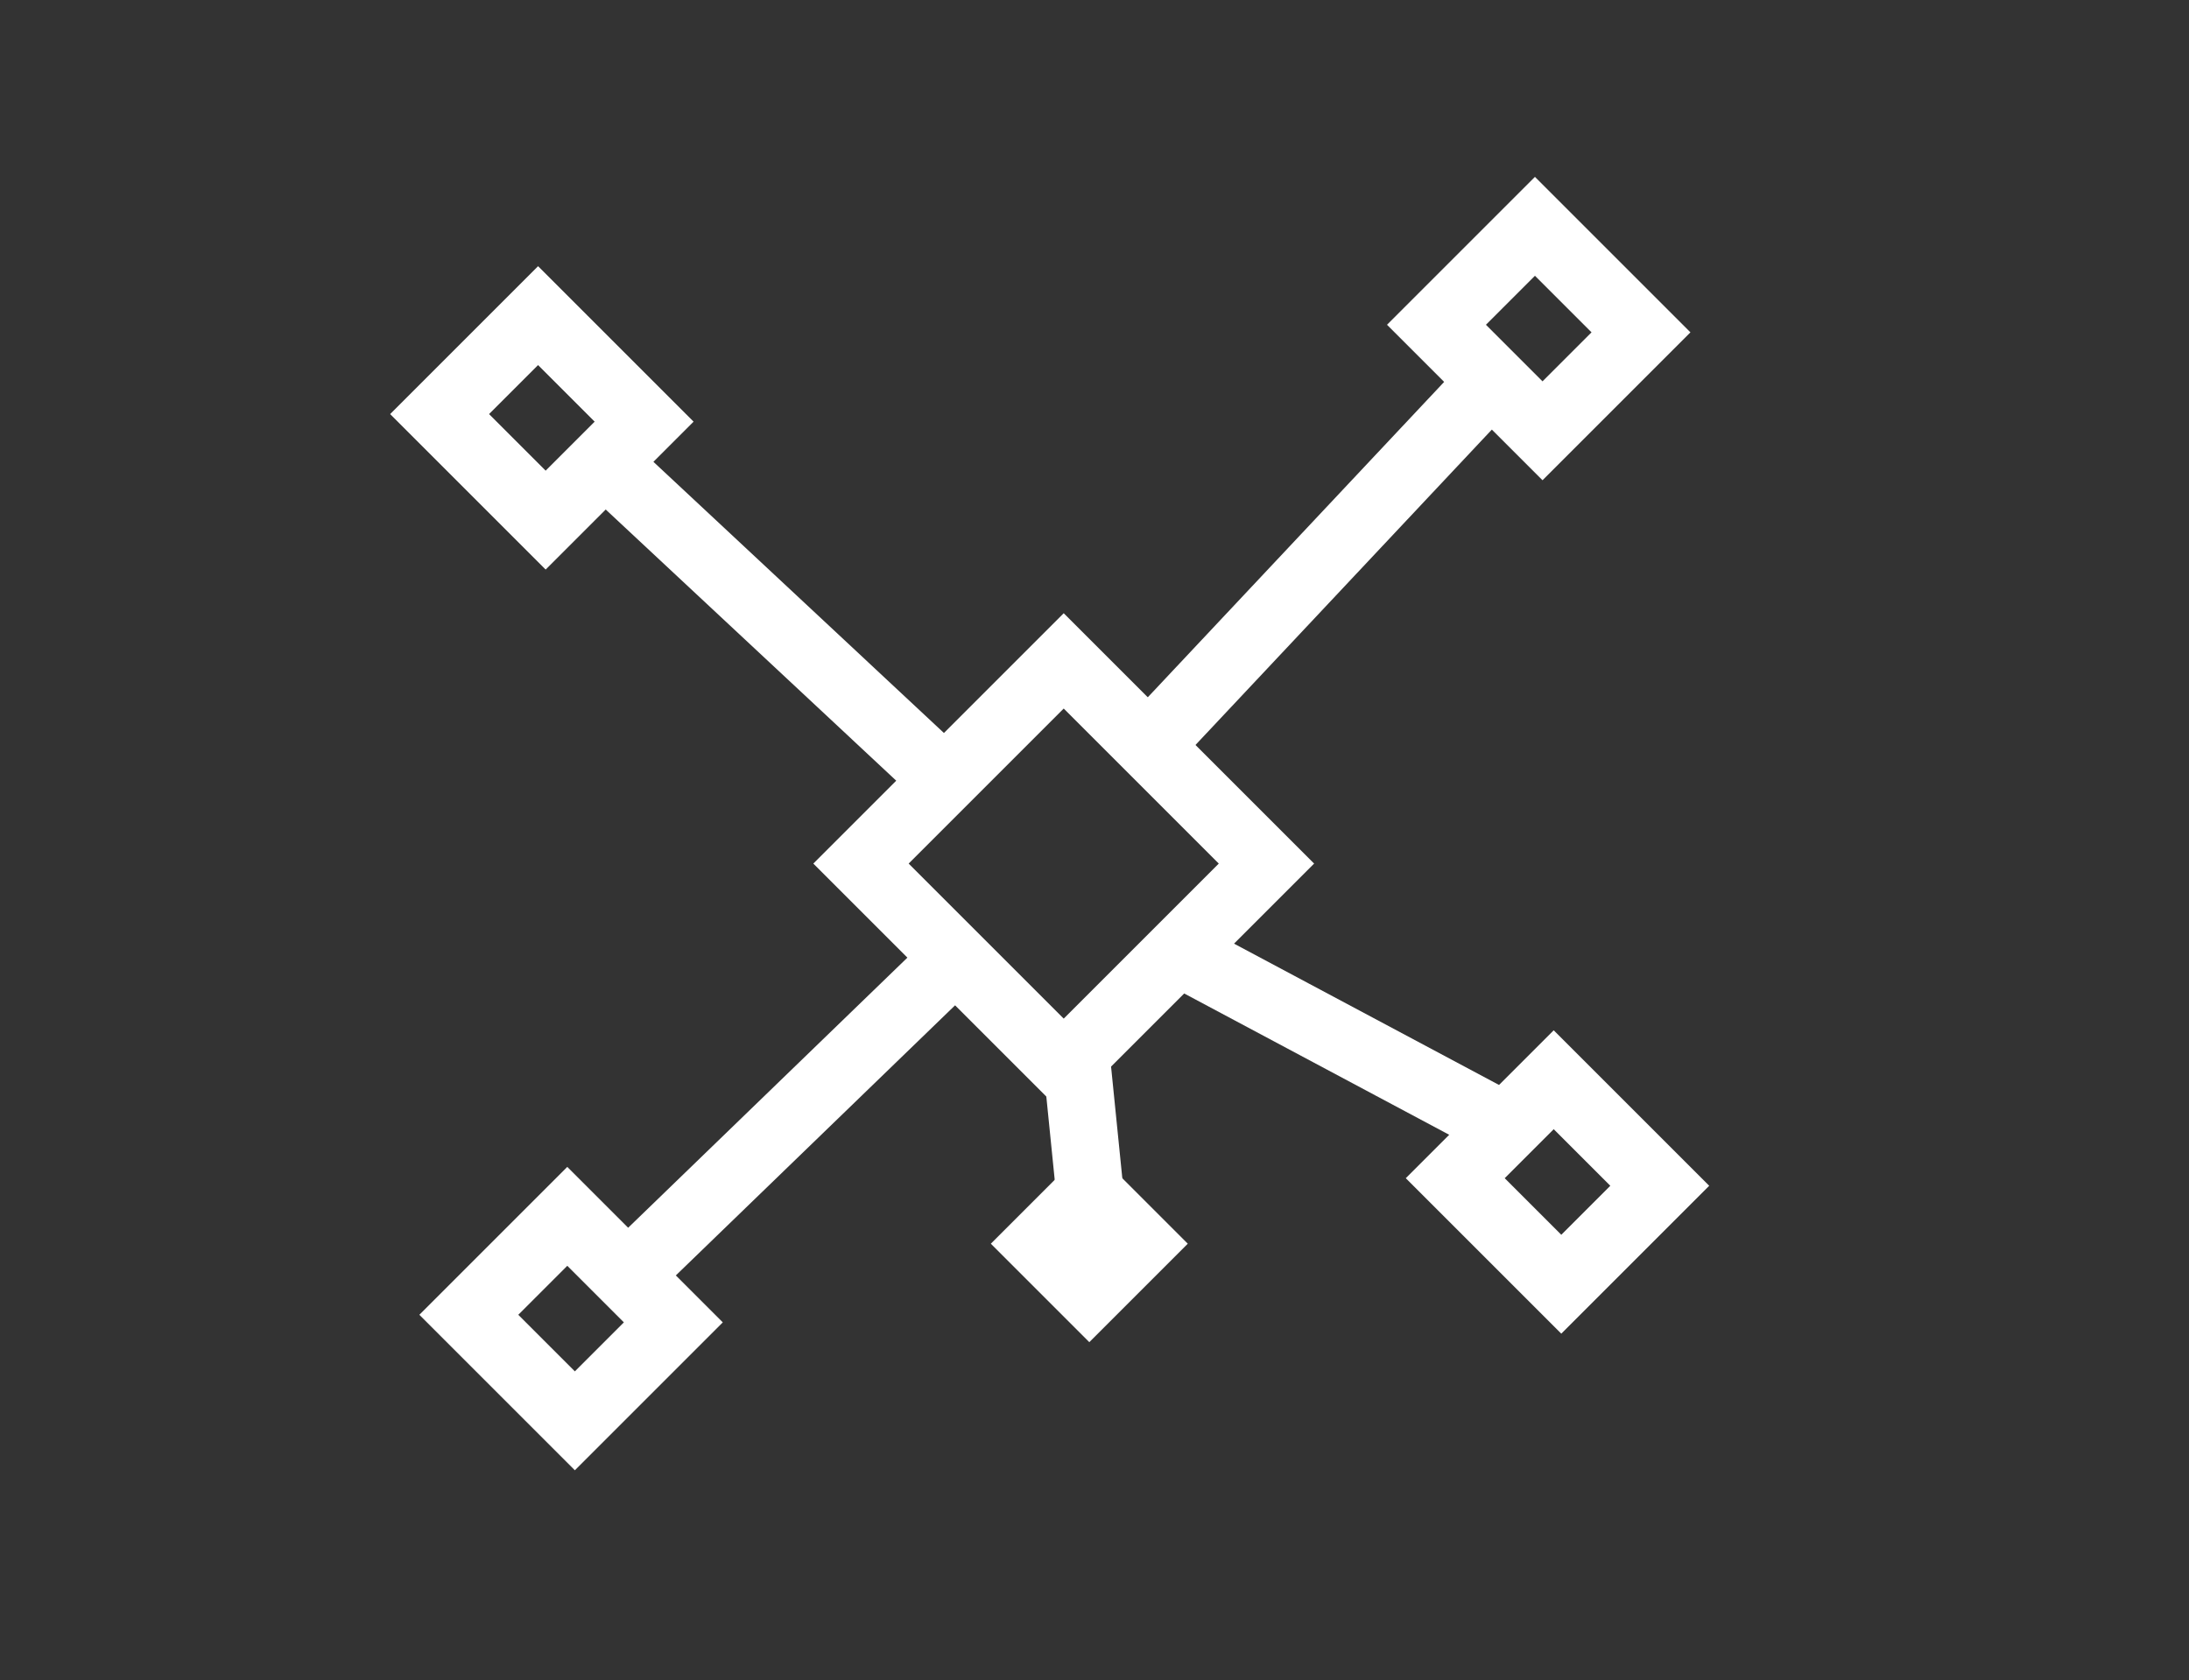 <?xml version="1.0" encoding="UTF-8"?>
<svg id="Calque_1" xmlns="http://www.w3.org/2000/svg" version="1.1" viewBox="0 0 347.4 266.7">
  <rect x="0" y="0" width="347.4" height="266.7" fill="#333333" stroke="none"/>
  <!-- Generator: Adobe Illustrator 29.2.1, SVG Export Plug-In . SVG Version: 2.1.0 Build 116)  -->
  <defs>
    <style>
      .st0 {
        fill: #fff;
      }

      .st1 {
        stroke-width: 11.1px;
      }

      .st1, .st2 {
        fill: none;
        stroke: #fff;
        stroke-miterlimit: 10;
      }

      .st2 {
        stroke-width: 10.7px;
      }
    </style>
  </defs>
  <g>
    <rect class="st0" x="161.9" y="186.4" width="22.1" height="22.1" transform="translate(190.2 -64.5) rotate(45)"/>
    <g>
      <rect class="st2" x="146.1" y="114.4" width="45.5" height="45.5" transform="translate(146.4 -79.3) rotate(45)"/>
      <line class="st2" x1="182.9" y1="117.7" x2="240.4" y2="56.5"/>
      <line class="st2" x1="149.2" y1="123.1" x2="95" y2="72.5"/>
      <line class="st2" x1="151.5" y1="152.2" x2="96.2" y2="205.7"/>
      <line class="st2" x1="170.7" y1="166.8" x2="173.5" y2="194.6"/>
      <line class="st2" x1="187.5" y1="151.4" x2="238.5" y2="178.6"/>
    </g>
  </g>
  <rect class="st1" x="74.1" y="55.3" width="23.8" height="22.1" transform="translate(72.1 -41.4) rotate(45)"/>
  <rect class="st1" x="235.3" y="176.5" width="23.8" height="22.1" transform="translate(205 -119.8) rotate(45)"/>
  <rect class="st1" x="232.3" y="41.1" width="23.8" height="22.1" transform="translate(108.4 -157.4) rotate(45)"/>
  <rect class="st1" x="78.7" y="198.3" width="23.8" height="22.1" transform="translate(174.6 -2.8) rotate(45)"/>
</svg>